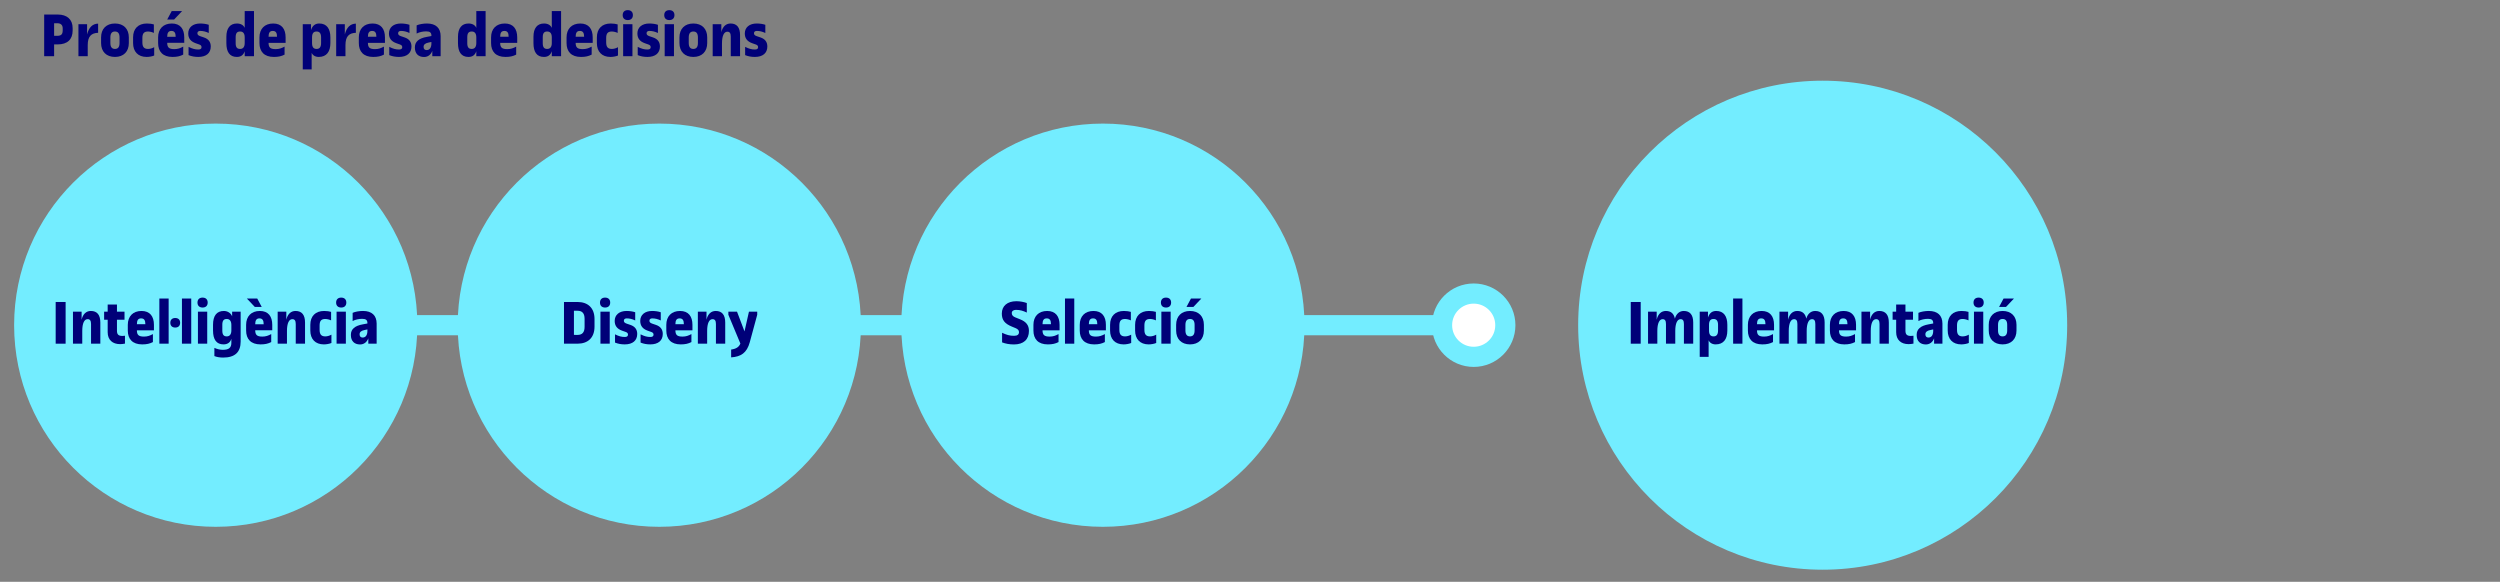 <?xml version="1.0" encoding="utf-8"?>
<!-- Generator: Adobe Illustrator 25.2.1, SVG Export Plug-In . SVG Version: 6.00 Build 0)  -->
<svg version="1.0" id="Capa_1" xmlns="http://www.w3.org/2000/svg" xmlns:xlink="http://www.w3.org/1999/xlink" x="0px" y="0px"
	 width="620px" height="144.288px" viewBox="0 0 620 144.288" enable-background="new 0 0 620 144.288" xml:space="preserve">
<rect x="0" y="0" width="620" height="144.288" fill="#808080" stroke="none"/>
<g>
	<g>
		<line fill="none" stroke="#73EDFF" stroke-width="5" stroke-miterlimit="10" x1="102.123" y1="80.649" x2="366.19" y2="80.649"/>
		<g>
			<g>
				<path fill="#FFFFFF" d="M365.764,88.169c4.152,0,7.52-3.367,7.52-7.52c0-4.152-3.367-7.52-7.52-7.52
					c-4.152,0-7.519,3.367-7.519,7.52C358.244,84.802,361.611,88.169,365.764,88.169z"/>
				<path fill="#73EDFF" d="M365.764,89.169c-4.697,0-8.519-3.822-8.519-8.52c0-4.697,3.822-8.52,8.519-8.52
					c4.697,0,8.52,3.822,8.52,8.52C374.283,85.347,370.461,89.169,365.764,89.169C361.066,89.169,370.461,89.169,365.764,89.169z
					 M365.764,74.13c-3.596,0-6.519,2.924-6.519,6.52c0,3.596,2.924,6.52,6.519,6.52c3.596,0,6.52-2.924,6.52-6.52
					C372.283,77.054,369.359,74.13,365.764,74.13C362.168,74.13,369.359,74.13,365.764,74.13z"/>
			</g>
		</g>
	</g>
</g>
<circle fill="none" stroke="#73EDFF" stroke-width="5" stroke-miterlimit="10" cx="365.476" cy="80.649" r="7.848"/>
<circle fill="#73EDFF" cx="53.502" cy="80.649" r="50"/>
<g>
	<path fill="#000078" d="M13.807,74.893h2.465v10.34h-2.465V74.893z"/>
	<path fill="#000078" d="M18.095,77.294h2.145v2.001c0.304-1.393,1.137-2.177,2.289-2.177c1.569,0,2.353,0.992,2.353,2.865v5.25
		h-2.305v-4.866c0-0.864-0.272-1.216-0.848-1.216c-0.833,0-1.329,1.024-1.329,2.913v3.169h-2.305V77.294z"/>
	<path fill="#000078" d="M26.703,79.295h-0.88v-2.001h0.88v-1.776h2.305v1.776h1.873v2.001h-1.873v2.721
		c0,0.896,0.336,1.296,1.345,1.296c0.208,0,0.432-0.016,0.64-0.048v1.953c-0.448,0.08-0.816,0.128-1.216,0.128
		c-1.857,0-3.073-1.04-3.073-2.961V79.295z"/>
	<path fill="#000078" d="M31.695,81.968V80.56c0-2.113,1.28-3.441,3.409-3.441c2.081,0,3.073,1.345,3.073,3.441v1.36h-4.226
		c0,1.168,0.464,1.553,1.761,1.553c0.864,0,1.473-0.224,2.209-0.624v1.984c-0.769,0.4-1.537,0.577-2.657,0.577
		C32.864,85.41,31.695,84.081,31.695,81.968z M36.049,80.4c0-0.96-0.288-1.44-1.056-1.44c-0.752,0-1.041,0.48-1.041,1.44H36.049z"/>
	<path fill="#000078" d="M39.519,74.029h2.305v11.205h-2.305V74.029z M42.24,80.048c0-0.752,0.464-1.185,1.217-1.185
		s1.216,0.432,1.216,1.185s-0.464,1.185-1.216,1.185S42.24,80.8,42.24,80.048z M45.121,74.029h2.305v11.205h-2.305V74.029z"/>
	<path fill="#000078" d="M48.975,75.037c0-0.784,0.48-1.232,1.265-1.232s1.265,0.448,1.265,1.232c0,0.785-0.48,1.232-1.265,1.232
		S48.975,75.822,48.975,75.037z M49.087,77.294h2.305v7.939h-2.305V77.294z"/>
	<path fill="#000078" d="M53.167,88.307v-2.033c0.72,0.32,1.425,0.48,2.081,0.48c1.504,0,2.129-0.496,2.129-1.745v-0.977
		c-0.272,0.896-0.945,1.377-1.937,1.377c-1.745,0-2.609-1.168-2.609-3.441V80.56c0-2.305,0.944-3.441,2.689-3.441
		c0.912,0,1.729,0.512,2.049,1.329v-1.153h2.113v7.395c0,2.673-1.44,3.986-4.354,3.986C54.527,88.675,53.743,88.547,53.167,88.307z
		 M57.377,81.92v-1.312c0-0.976-0.4-1.504-1.137-1.504c-0.768,0-1.104,0.432-1.104,1.424V82c0,0.993,0.336,1.425,1.104,1.425
		C56.977,83.425,57.377,82.897,57.377,81.92z"/>
	<path fill="#000078" d="M61.038,81.968V80.56c0-2.113,1.28-3.441,3.409-3.441c2.081,0,3.073,1.345,3.073,3.441v1.345h-4.226
		c0,1.168,0.464,1.568,1.761,1.568c0.864,0,1.473-0.224,2.209-0.624v1.984c-0.769,0.4-1.537,0.577-2.657,0.577
		C62.207,85.41,61.038,84.081,61.038,81.968z M61.214,74.029h2.577l1.121,2.097h-1.713L61.214,74.029z M65.392,80.416
		c0-0.96-0.288-1.457-1.056-1.457c-0.752,0-1.041,0.496-1.041,1.457H65.392z"/>
	<path fill="#000078" d="M68.862,77.294h2.145v2.001c0.304-1.393,1.137-2.177,2.289-2.177c1.569,0,2.353,0.992,2.353,2.865v5.25
		h-2.305v-4.866c0-0.864-0.272-1.216-0.848-1.216c-0.833,0-1.329,1.024-1.329,2.913v3.169h-2.305V77.294z"/>
	<path fill="#000078" d="M76.958,81.968V80.56c0-2.161,1.28-3.441,3.425-3.441c0.688,0,1.312,0.096,1.729,0.224v2.113
		c-0.432-0.224-1.072-0.352-1.44-0.352c-0.992,0-1.409,0.464-1.409,1.617v1.088c0,1.152,0.448,1.617,1.409,1.617
		c0.496,0,1.057-0.16,1.521-0.432v2.064c-0.448,0.208-1.264,0.353-1.873,0.353C78.174,85.41,76.958,84.081,76.958,81.968z"/>
	<path fill="#000078" d="M83.357,75.037c0-0.784,0.48-1.232,1.265-1.232s1.265,0.448,1.265,1.232c0,0.785-0.48,1.232-1.265,1.232
		S83.357,75.822,83.357,75.037z M83.469,77.294h2.305v7.939h-2.305V77.294z"/>
	<path fill="#000078" d="M87.021,83.105v-0.096c0-1.376,0.977-2.225,2.978-2.577l1.12-0.208v-0.112c0-0.736-0.384-1.041-1.28-1.041
		c-0.849,0-1.729,0.192-2.385,0.544v-2.033c0.641-0.289,1.649-0.464,2.577-0.464c2.177,0,3.377,1.121,3.377,3.137v4.978h-2.065
		v-1.329c-0.368,0.977-1.104,1.521-2.049,1.521C87.869,85.425,87.021,84.561,87.021,83.105z M91.118,82.048v-0.353l-0.752,0.16
		c-0.785,0.16-1.185,0.496-1.185,1.041v0.032c0,0.496,0.272,0.784,0.752,0.784C90.686,83.713,91.118,83.105,91.118,82.048z"/>
</g>
<g>
	<path fill="#000078" d="M10.956,3.603h3.361c2.337,0,3.698,1.249,3.698,3.377v0.592c0,2.209-1.312,3.441-3.698,3.441h-0.896v2.929
		h-2.465V3.603z M14.125,8.885c1.057,0,1.425-0.352,1.425-1.409V7.045c0-0.832-0.464-1.28-1.329-1.28h-0.8v3.121H14.125z"/>
	<path fill="#000078" d="M19.452,6.004h2.145v2.545c0.432-1.777,1.377-2.657,2.737-2.689v2.273c-1.697,0.064-2.577,0.88-2.577,3.058
		v2.753h-2.305V6.004z"/>
	<path fill="#000078" d="M25.068,10.678V9.27c0-2.113,1.296-3.441,3.441-3.441c2.145,0,3.441,1.329,3.441,3.441v1.409
		c0,2.113-1.297,3.441-3.441,3.441C26.365,14.12,25.068,12.791,25.068,10.678z M29.646,10.662V9.286c0-0.96-0.352-1.473-1.136-1.473
		c-0.785,0-1.137,0.512-1.137,1.473v1.376c0,0.96,0.352,1.473,1.137,1.473C29.294,12.135,29.646,11.623,29.646,10.662z"/>
	<path fill="#000078" d="M33.004,10.678V9.27c0-2.161,1.28-3.441,3.425-3.441c0.688,0,1.312,0.096,1.729,0.224v2.113
		c-0.432-0.224-1.072-0.352-1.44-0.352c-0.992,0-1.409,0.464-1.409,1.617v1.088c0,1.152,0.448,1.617,1.409,1.617
		c0.496,0,1.057-0.16,1.521-0.432v2.064c-0.448,0.208-1.264,0.353-1.873,0.353C34.22,14.12,33.004,12.791,33.004,10.678z"/>
	<path fill="#000078" d="M39.212,10.678V9.27c0-2.113,1.28-3.441,3.409-3.441c2.081,0,3.073,1.345,3.073,3.441v1.345h-4.226
		c0,1.168,0.464,1.568,1.761,1.568c0.864,0,1.473-0.224,2.209-0.624v1.984c-0.769,0.4-1.537,0.577-2.657,0.577
		C40.38,14.12,39.212,12.791,39.212,10.678z M41.469,4.836l1.121-2.097h2.577l-1.984,2.097H41.469z M43.565,9.126
		c0-0.96-0.288-1.457-1.056-1.457c-0.752,0-1.041,0.496-1.041,1.457H43.565z"/>
	<path fill="#000078" d="M46.763,11.623c0.96,0.48,1.617,0.656,2.433,0.656c0.528,0,0.784-0.192,0.784-0.576
		c0-0.336-0.16-0.528-0.576-0.672l-0.864-0.304c-1.265-0.448-1.856-1.232-1.856-2.433c0-1.504,1.152-2.465,2.945-2.465
		c0.752,0,1.537,0.112,2.145,0.32v2.033c-0.752-0.352-1.393-0.512-2.129-0.512c-0.416,0-0.688,0.224-0.688,0.56
		c0,0.368,0.192,0.576,0.721,0.752l0.896,0.304c1.137,0.384,1.697,1.136,1.697,2.241c0,1.648-1.136,2.593-3.089,2.593
		c-0.912,0-1.665-0.144-2.417-0.448V11.623z"/>
	<path fill="#000078" d="M56.14,10.71V9.126c0-2.113,0.912-3.297,2.609-3.297c0.96,0,1.649,0.4,1.937,1.088V2.739h2.305v11.205
		h-2.305v-1.232c-0.32,0.944-0.945,1.409-1.953,1.409C56.924,14.12,56.14,12.823,56.14,10.71z M60.686,10.662V9.27
		c0-1.024-0.433-1.457-1.137-1.457c-0.752,0-1.104,0.4-1.104,1.424v1.473c0,1.024,0.352,1.425,1.104,1.425
		C60.253,12.135,60.686,11.687,60.686,10.662z"/>
	<path fill="#000078" d="M64.348,10.678V9.27c0-2.113,1.28-3.441,3.409-3.441c2.081,0,3.073,1.345,3.073,3.441v1.36h-4.226
		c0,1.168,0.464,1.553,1.761,1.553c0.864,0,1.473-0.224,2.209-0.624v1.984c-0.769,0.4-1.537,0.577-2.657,0.577
		C65.516,14.12,64.348,12.791,64.348,10.678z M68.701,9.11c0-0.96-0.288-1.44-1.056-1.44c-0.752,0-1.041,0.48-1.041,1.44H68.701z"/>
	<path fill="#000078" d="M75.083,6.004h2.049v1.457c0.352-1.089,1.008-1.633,2.049-1.633c1.873,0,2.753,1.329,2.753,3.441v1.409
		c0,2.113-0.928,3.441-2.881,3.441c-0.944,0-1.537-0.464-1.761-1.024v4.113h-2.208V6.004z M77.388,9.286v1.376
		c0,1.024,0.368,1.473,1.137,1.473c0.736,0,1.104-0.48,1.104-1.457V9.27c0-0.977-0.368-1.457-1.104-1.457
		C77.756,7.813,77.388,8.261,77.388,9.286z"/>
	<path fill="#000078" d="M83.372,6.004h2.145v2.545c0.432-1.777,1.376-2.657,2.737-2.689v2.273c-1.697,0.064-2.577,0.88-2.577,3.058
		v2.753h-2.305V6.004z"/>
	<path fill="#000078" d="M88.987,10.678V9.27c0-2.113,1.28-3.441,3.409-3.441c2.081,0,3.073,1.345,3.073,3.441v1.36h-4.226
		c0,1.168,0.464,1.553,1.761,1.553c0.864,0,1.473-0.224,2.209-0.624v1.984c-0.769,0.4-1.537,0.577-2.657,0.577
		C90.156,14.12,88.987,12.791,88.987,10.678z M93.341,9.11c0-0.96-0.288-1.44-1.056-1.44c-0.752,0-1.041,0.48-1.041,1.44H93.341z"/>
	<path fill="#000078" d="M96.539,11.623c0.96,0.48,1.617,0.656,2.433,0.656c0.528,0,0.784-0.192,0.784-0.576
		c0-0.336-0.16-0.528-0.576-0.672l-0.864-0.304c-1.265-0.448-1.856-1.232-1.856-2.433c0-1.504,1.152-2.465,2.945-2.465
		c0.752,0,1.537,0.112,2.145,0.32v2.033c-0.752-0.352-1.393-0.512-2.129-0.512c-0.416,0-0.688,0.224-0.688,0.56
		c0,0.368,0.192,0.576,0.721,0.752l0.896,0.304c1.137,0.384,1.697,1.136,1.697,2.241c0,1.648-1.136,2.593-3.089,2.593
		c-0.912,0-1.665-0.144-2.417-0.448V11.623z"/>
	<path fill="#000078" d="M102.891,11.815v-0.096c0-1.376,0.977-2.225,2.978-2.577l1.12-0.208V8.821c0-0.736-0.384-1.041-1.28-1.041
		c-0.849,0-1.729,0.192-2.385,0.544V6.293c0.641-0.289,1.649-0.464,2.577-0.464c2.177,0,3.377,1.121,3.377,3.137v4.978h-2.065
		v-1.329c-0.368,0.977-1.104,1.521-2.049,1.521C103.739,14.135,102.891,13.271,102.891,11.815z M106.988,10.758v-0.353l-0.752,0.16
		c-0.785,0.16-1.185,0.496-1.185,1.041v0.032c0,0.496,0.272,0.784,0.752,0.784C106.556,12.423,106.988,11.815,106.988,10.758z"/>
	<path fill="#000078" d="M113.579,10.71V9.126c0-2.113,0.912-3.297,2.609-3.297c0.96,0,1.649,0.4,1.937,1.088V2.739h2.305v11.205
		h-2.305v-1.232c-0.32,0.944-0.945,1.409-1.953,1.409C114.363,14.12,113.579,12.823,113.579,10.71z M118.125,10.662V9.27
		c0-1.024-0.433-1.457-1.137-1.457c-0.752,0-1.104,0.4-1.104,1.424v1.473c0,1.024,0.352,1.425,1.104,1.425
		C117.692,12.135,118.125,11.687,118.125,10.662z"/>
	<path fill="#000078" d="M121.787,10.678V9.27c0-2.113,1.28-3.441,3.409-3.441c2.081,0,3.073,1.345,3.073,3.441v1.36h-4.226
		c0,1.168,0.464,1.553,1.761,1.553c0.864,0,1.473-0.224,2.209-0.624v1.984c-0.769,0.4-1.537,0.577-2.657,0.577
		C122.956,14.12,121.787,12.791,121.787,10.678z M126.141,9.11c0-0.96-0.288-1.44-1.056-1.44c-0.752,0-1.041,0.48-1.041,1.44
		H126.141z"/>
	<path fill="#000078" d="M132.299,10.71V9.126c0-2.113,0.912-3.297,2.609-3.297c0.96,0,1.649,0.4,1.937,1.088V2.739h2.305v11.205
		h-2.305v-1.232c-0.32,0.944-0.945,1.409-1.953,1.409C133.083,14.12,132.299,12.823,132.299,10.71z M136.845,10.662V9.27
		c0-1.024-0.433-1.457-1.137-1.457c-0.752,0-1.104,0.4-1.104,1.424v1.473c0,1.024,0.352,1.425,1.104,1.425
		C136.412,12.135,136.845,11.687,136.845,10.662z"/>
	<path fill="#000078" d="M140.507,10.678V9.27c0-2.113,1.28-3.441,3.409-3.441c2.081,0,3.073,1.345,3.073,3.441v1.36h-4.226
		c0,1.168,0.464,1.553,1.761,1.553c0.864,0,1.473-0.224,2.209-0.624v1.984c-0.769,0.4-1.537,0.577-2.657,0.577
		C141.675,14.12,140.507,12.791,140.507,10.678z M144.86,9.11c0-0.96-0.288-1.44-1.056-1.44c-0.752,0-1.041,0.48-1.041,1.44H144.86z
		"/>
	<path fill="#000078" d="M148.026,10.678V9.27c0-2.161,1.28-3.441,3.425-3.441c0.688,0,1.312,0.096,1.729,0.224v2.113
		c-0.432-0.224-1.072-0.352-1.44-0.352c-0.992,0-1.409,0.464-1.409,1.617v1.088c0,1.152,0.448,1.617,1.409,1.617
		c0.496,0,1.057-0.16,1.521-0.432v2.064c-0.448,0.208-1.264,0.353-1.873,0.353C149.243,14.12,148.026,12.791,148.026,10.678z"/>
	<path fill="#000078" d="M154.426,3.747c0-0.784,0.48-1.232,1.265-1.232s1.265,0.448,1.265,1.232c0,0.785-0.48,1.232-1.265,1.232
		S154.426,4.532,154.426,3.747z M154.539,6.004h2.305v7.939h-2.305V6.004z"/>
	<path fill="#000078" d="M158.154,11.623c0.96,0.48,1.617,0.656,2.433,0.656c0.528,0,0.784-0.192,0.784-0.576
		c0-0.336-0.16-0.528-0.576-0.672l-0.864-0.304c-1.265-0.448-1.856-1.232-1.856-2.433c0-1.504,1.152-2.465,2.945-2.465
		c0.752,0,1.537,0.112,2.145,0.32v2.033c-0.752-0.352-1.393-0.512-2.129-0.512c-0.416,0-0.688,0.224-0.688,0.56
		c0,0.368,0.192,0.576,0.721,0.752l0.896,0.304c1.137,0.384,1.697,1.136,1.697,2.241c0,1.648-1.136,2.593-3.089,2.593
		c-0.912,0-1.665-0.144-2.417-0.448V11.623z"/>
	<path fill="#000078" d="M164.73,3.747c0-0.784,0.48-1.232,1.265-1.232s1.265,0.448,1.265,1.232c0,0.785-0.48,1.232-1.265,1.232
		S164.73,4.532,164.73,3.747z M164.842,6.004h2.305v7.939h-2.305V6.004z"/>
	<path fill="#000078" d="M168.506,10.678V9.27c0-2.113,1.296-3.441,3.441-3.441c2.145,0,3.441,1.329,3.441,3.441v1.409
		c0,2.113-1.297,3.441-3.441,3.441C169.802,14.12,168.506,12.791,168.506,10.678z M173.083,10.662V9.286
		c0-0.96-0.352-1.473-1.136-1.473c-0.785,0-1.137,0.512-1.137,1.473v1.376c0,0.96,0.352,1.473,1.137,1.473
		C172.731,12.135,173.083,11.623,173.083,10.662z"/>
	<path fill="#000078" d="M176.746,6.004h2.145v2.001c0.304-1.393,1.137-2.177,2.289-2.177c1.569,0,2.353,0.992,2.353,2.865v5.25
		h-2.305V9.077c0-0.864-0.272-1.216-0.848-1.216c-0.833,0-1.329,1.024-1.329,2.913v3.169h-2.305V6.004z"/>
	<path fill="#000078" d="M184.792,11.623c0.96,0.48,1.617,0.656,2.433,0.656c0.528,0,0.784-0.192,0.784-0.576
		c0-0.336-0.16-0.528-0.576-0.672l-0.864-0.304c-1.265-0.448-1.856-1.232-1.856-2.433c0-1.504,1.152-2.465,2.945-2.465
		c0.752,0,1.537,0.112,2.145,0.32v2.033c-0.752-0.352-1.393-0.512-2.129-0.512c-0.416,0-0.688,0.224-0.688,0.56
		c0,0.368,0.192,0.576,0.721,0.752l0.896,0.304c1.137,0.384,1.697,1.136,1.697,2.241c0,1.648-1.136,2.593-3.089,2.593
		c-0.912,0-1.665-0.144-2.417-0.448V11.623z"/>
</g>
<circle fill="#73EDFF" cx="163.508" cy="80.649" r="50"/>
<g>
	<path fill="#000078" d="M139.869,74.893h3.362c2.561,0,4.209,1.473,4.209,4.226v1.889c0,2.753-1.649,4.226-4.209,4.226h-3.362
		V74.893z M143.247,83.057c1.088,0,1.729-0.592,1.729-1.969v-2.049c0-1.377-0.641-1.969-1.729-1.969h-0.912v5.986H143.247z"/>
	<path fill="#000078" d="M148.797,75.037c0-0.784,0.48-1.232,1.265-1.232s1.265,0.448,1.265,1.232c0,0.785-0.48,1.232-1.265,1.232
		S148.797,75.822,148.797,75.037z M148.909,77.294h2.305v7.939h-2.305V77.294z"/>
	<path fill="#000078" d="M152.524,82.913c0.96,0.48,1.617,0.656,2.433,0.656c0.528,0,0.784-0.192,0.784-0.576
		c0-0.336-0.16-0.528-0.576-0.672l-0.864-0.304c-1.265-0.448-1.856-1.232-1.856-2.433c0-1.504,1.152-2.465,2.945-2.465
		c0.752,0,1.537,0.112,2.145,0.32v2.033c-0.752-0.352-1.393-0.512-2.129-0.512c-0.416,0-0.688,0.224-0.688,0.56
		c0,0.368,0.192,0.576,0.721,0.752l0.896,0.304c1.137,0.384,1.697,1.136,1.697,2.241c0,1.648-1.136,2.593-3.089,2.593
		c-0.912,0-1.665-0.144-2.417-0.448V82.913z"/>
	<path fill="#000078" d="M158.86,82.913c0.96,0.48,1.617,0.656,2.433,0.656c0.528,0,0.784-0.192,0.784-0.576
		c0-0.336-0.16-0.528-0.576-0.672l-0.864-0.304c-1.265-0.448-1.856-1.232-1.856-2.433c0-1.504,1.152-2.465,2.945-2.465
		c0.752,0,1.537,0.112,2.145,0.32v2.033c-0.752-0.352-1.393-0.512-2.129-0.512c-0.416,0-0.688,0.224-0.688,0.56
		c0,0.368,0.192,0.576,0.721,0.752l0.896,0.304c1.137,0.384,1.697,1.136,1.697,2.241c0,1.648-1.136,2.593-3.089,2.593
		c-0.912,0-1.665-0.144-2.417-0.448V82.913z"/>
	<path fill="#000078" d="M165.245,81.968V80.56c0-2.113,1.28-3.441,3.409-3.441c2.081,0,3.073,1.345,3.073,3.441v1.36h-4.226
		c0,1.168,0.464,1.553,1.761,1.553c0.864,0,1.473-0.224,2.209-0.624v1.984c-0.769,0.4-1.537,0.577-2.657,0.577
		C166.413,85.41,165.245,84.081,165.245,81.968z M169.598,80.4c0-0.96-0.288-1.44-1.056-1.44c-0.752,0-1.041,0.48-1.041,1.44
		H169.598z"/>
	<path fill="#000078" d="M173.068,77.294h2.145v2.001c0.304-1.393,1.137-2.177,2.289-2.177c1.569,0,2.353,0.992,2.353,2.865v5.25
		h-2.305v-4.866c0-0.864-0.272-1.216-0.848-1.216c-0.833,0-1.329,1.024-1.329,2.913v3.169h-2.305V77.294z"/>
	<path fill="#000078" d="M181.324,86.69c1.249-0.176,1.937-0.624,2.289-1.489l-2.977-7.139v-0.769h2.145l1.857,4.898l1.104-4.898
		h2.049v0.769l-1.841,6.787c-0.736,2.721-2.241,3.618-4.626,3.778V86.69z"/>
</g>
<circle fill="#73EDFF" cx="273.514" cy="80.649" r="50"/>
<circle fill="#73EDFF" cx="452.023" cy="80.649" r="60.637"/>
<g>
	<path fill="#000078" d="M248.516,82.528c1.137,0.528,1.857,0.752,2.977,0.752c0.8,0,1.217-0.304,1.217-0.913
		c0-0.448-0.272-0.752-0.849-0.992l-0.928-0.384c-1.745-0.72-2.481-1.601-2.481-3.233c0-1.889,1.376-3.057,3.602-3.057
		c0.944,0,1.889,0.192,2.593,0.448v2.369c-0.864-0.416-1.648-0.672-2.673-0.672c-0.656,0-1.057,0.304-1.057,0.8
		c0,0.496,0.288,0.848,0.929,1.088l1.12,0.448c1.537,0.608,2.209,1.488,2.209,2.881c0,2.129-1.329,3.361-3.713,3.361
		c-1.137,0-2.113-0.192-2.945-0.512V82.528z"/>
	<path fill="#000078" d="M256.292,81.968V80.56c0-2.113,1.28-3.441,3.409-3.441c2.081,0,3.073,1.345,3.073,3.441v1.36h-4.226
		c0,1.168,0.464,1.553,1.761,1.553c0.864,0,1.473-0.224,2.209-0.624v1.984c-0.769,0.4-1.537,0.577-2.657,0.577
		C257.46,85.41,256.292,84.081,256.292,81.968z M260.645,80.4c0-0.96-0.288-1.44-1.056-1.44c-0.752,0-1.041,0.48-1.041,1.44H260.645
		z"/>
	<path fill="#000078" d="M264.115,74.029h2.305v11.205h-2.305V74.029z"/>
	<path fill="#000078" d="M267.779,81.968V80.56c0-2.113,1.28-3.441,3.409-3.441c2.081,0,3.073,1.345,3.073,3.441v1.36h-4.226
		c0,1.168,0.464,1.553,1.761,1.553c0.864,0,1.473-0.224,2.209-0.624v1.984c-0.769,0.4-1.537,0.577-2.657,0.577
		C268.947,85.41,267.779,84.081,267.779,81.968z M272.132,80.4c0-0.96-0.288-1.44-1.056-1.44c-0.752,0-1.041,0.48-1.041,1.44
		H272.132z"/>
	<path fill="#000078" d="M275.298,81.968V80.56c0-2.161,1.28-3.441,3.425-3.441c0.688,0,1.312,0.096,1.729,0.224v2.113
		c-0.432-0.224-1.072-0.352-1.44-0.352c-0.992,0-1.409,0.464-1.409,1.617v1.088c0,1.152,0.448,1.617,1.409,1.617
		c0.496,0,1.057-0.16,1.521-0.432v2.064c-0.448,0.208-1.264,0.353-1.873,0.353C276.515,85.41,275.298,84.081,275.298,81.968z"/>
	<path fill="#000078" d="M281.506,81.968V80.56c0-2.161,1.28-3.441,3.425-3.441c0.688,0,1.312,0.096,1.729,0.224v2.113
		c-0.432-0.224-1.072-0.352-1.44-0.352c-0.992,0-1.409,0.464-1.409,1.617v1.088c0,1.152,0.448,1.617,1.409,1.617
		c0.496,0,1.057-0.16,1.521-0.432v2.064c-0.448,0.208-1.264,0.353-1.873,0.353C282.723,85.41,281.506,84.081,281.506,81.968z"/>
	<path fill="#000078" d="M287.906,75.037c0-0.784,0.48-1.232,1.265-1.232s1.265,0.448,1.265,1.232c0,0.785-0.48,1.232-1.265,1.232
		S287.906,75.822,287.906,75.037z M288.019,77.294h2.305v7.939h-2.305V77.294z"/>
	<path fill="#000078" d="M291.682,81.968V80.56c0-2.113,1.296-3.441,3.441-3.441c2.145,0,3.441,1.329,3.441,3.441v1.409
		c0,2.113-1.297,3.441-3.441,3.441C292.979,85.41,291.682,84.081,291.682,81.968z M296.26,81.952v-1.376
		c0-0.96-0.352-1.473-1.136-1.473c-0.785,0-1.137,0.512-1.137,1.473v1.376c0,0.96,0.352,1.473,1.137,1.473
		C295.908,83.425,296.26,82.913,296.26,81.952z M294.243,76.126l1.12-2.097h2.577l-1.985,2.097H294.243z"/>
</g>
<g>
	<path fill="#000078" d="M404.425,74.893h2.466v10.34h-2.466V74.893z"/>
	<path fill="#000078" d="M408.714,77.294h2.145v2.001c0.32-1.457,1.185-2.177,2.272-2.177c1.265,0,1.985,0.656,2.241,1.905
		c0.353-1.265,1.2-1.905,2.209-1.905c1.568,0,2.337,1.008,2.337,2.865v5.25h-2.305v-4.866c0-0.848-0.257-1.216-0.833-1.216
		c-0.8,0-1.312,1.024-1.312,2.913v3.169h-2.305v-4.866c0-0.848-0.256-1.216-0.832-1.216c-0.801,0-1.312,1.024-1.312,2.913v3.169
		h-2.305V77.294z"/>
	<path fill="#000078" d="M421.529,77.294h2.049v1.457c0.353-1.089,1.009-1.633,2.049-1.633c1.873,0,2.753,1.329,2.753,3.441v1.409
		c0,2.113-0.928,3.441-2.881,3.441c-0.944,0-1.537-0.464-1.761-1.024v4.113h-2.209V77.294z M423.834,80.576v1.376
		c0,1.024,0.368,1.473,1.137,1.473c0.736,0,1.104-0.48,1.104-1.457V80.56c0-0.977-0.368-1.457-1.104-1.457
		C424.202,79.103,423.834,79.551,423.834,80.576z"/>
	<path fill="#000078" d="M429.817,74.029h2.305v11.205h-2.305V74.029z"/>
	<path fill="#000078" d="M433.48,81.968V80.56c0-2.113,1.28-3.441,3.409-3.441c2.081,0,3.073,1.345,3.073,3.441v1.36h-4.226
		c0,1.168,0.465,1.553,1.761,1.553c0.864,0,1.473-0.224,2.209-0.624v1.984c-0.769,0.4-1.536,0.577-2.657,0.577
		C434.649,85.41,433.48,84.081,433.48,81.968z M437.834,80.4c0-0.96-0.288-1.44-1.056-1.44c-0.753,0-1.041,0.48-1.041,1.44H437.834z
		"/>
	<path fill="#000078" d="M441.305,77.294h2.145v2.001c0.32-1.457,1.185-2.177,2.272-2.177c1.265,0,1.985,0.656,2.241,1.905
		c0.353-1.265,1.2-1.905,2.209-1.905c1.568,0,2.337,1.008,2.337,2.865v5.25h-2.305v-4.866c0-0.848-0.257-1.216-0.833-1.216
		c-0.8,0-1.312,1.024-1.312,2.913v3.169h-2.305v-4.866c0-0.848-0.256-1.216-0.832-1.216c-0.801,0-1.312,1.024-1.312,2.913v3.169
		h-2.305V77.294z"/>
	<path fill="#000078" d="M453.816,81.968V80.56c0-2.113,1.28-3.441,3.409-3.441c2.081,0,3.073,1.345,3.073,3.441v1.36h-4.226
		c0,1.168,0.464,1.553,1.761,1.553c0.864,0,1.473-0.224,2.209-0.624v1.984c-0.769,0.4-1.537,0.577-2.657,0.577
		C454.984,85.41,453.816,84.081,453.816,81.968z M458.17,80.4c0-0.96-0.288-1.44-1.057-1.44c-0.752,0-1.04,0.48-1.04,1.44H458.17z"
		/>
	<path fill="#000078" d="M461.641,77.294h2.145v2.001c0.304-1.393,1.137-2.177,2.289-2.177c1.568,0,2.353,0.992,2.353,2.865v5.25
		h-2.305v-4.866c0-0.864-0.272-1.216-0.849-1.216c-0.832,0-1.328,1.024-1.328,2.913v3.169h-2.305V77.294z"/>
	<path fill="#000078" d="M470.248,79.295h-0.88v-2.001h0.88v-1.776h2.305v1.776h1.873v2.001h-1.873v2.721
		c0,0.896,0.337,1.296,1.345,1.296c0.208,0,0.433-0.016,0.641-0.048v1.953c-0.448,0.08-0.816,0.128-1.217,0.128
		c-1.856,0-3.073-1.04-3.073-2.961V79.295z"/>
	<path fill="#000078" d="M475.336,83.105v-0.096c0-1.376,0.977-2.225,2.978-2.577l1.12-0.208v-0.112c0-0.736-0.384-1.041-1.28-1.041
		c-0.849,0-1.729,0.192-2.386,0.544v-2.033c0.641-0.289,1.649-0.464,2.577-0.464c2.177,0,3.378,1.121,3.378,3.137v4.978h-2.065
		v-1.329c-0.368,0.977-1.104,1.521-2.049,1.521C476.185,85.425,475.336,84.561,475.336,83.105z M479.434,82.048v-0.353l-0.752,0.16
		c-0.785,0.16-1.185,0.496-1.185,1.041v0.032c0,0.496,0.271,0.784,0.752,0.784C479.001,83.713,479.434,83.105,479.434,82.048z"/>
	<path fill="#000078" d="M483.032,81.968V80.56c0-2.161,1.28-3.441,3.425-3.441c0.688,0,1.312,0.096,1.729,0.224v2.113
		c-0.432-0.224-1.072-0.352-1.44-0.352c-0.992,0-1.408,0.464-1.408,1.617v1.088c0,1.152,0.448,1.617,1.408,1.617
		c0.496,0,1.057-0.16,1.521-0.432v2.064c-0.448,0.208-1.264,0.353-1.872,0.353C484.248,85.41,483.032,84.081,483.032,81.968z"/>
	<path fill="#000078" d="M489.432,75.037c0-0.784,0.48-1.232,1.265-1.232s1.265,0.448,1.265,1.232c0,0.785-0.48,1.232-1.265,1.232
		S489.432,75.822,489.432,75.037z M489.544,77.294h2.305v7.939h-2.305V77.294z"/>
	<path fill="#000078" d="M493.207,81.968V80.56c0-2.113,1.297-3.441,3.441-3.441s3.441,1.329,3.441,3.441v1.409
		c0,2.113-1.297,3.441-3.441,3.441S493.207,84.081,493.207,81.968z M497.785,81.952v-1.376c0-0.96-0.353-1.473-1.137-1.473
		s-1.137,0.512-1.137,1.473v1.376c0,0.96,0.353,1.473,1.137,1.473S497.785,82.913,497.785,81.952z M495.769,76.126l1.12-2.097h2.577
		l-1.985,2.097H495.769z"/>
</g>
<g>
</g>
<g>
</g>
<g>
</g>
<g>
</g>
<g>
</g>
<g>
</g>
<g>
</g>
</svg>
